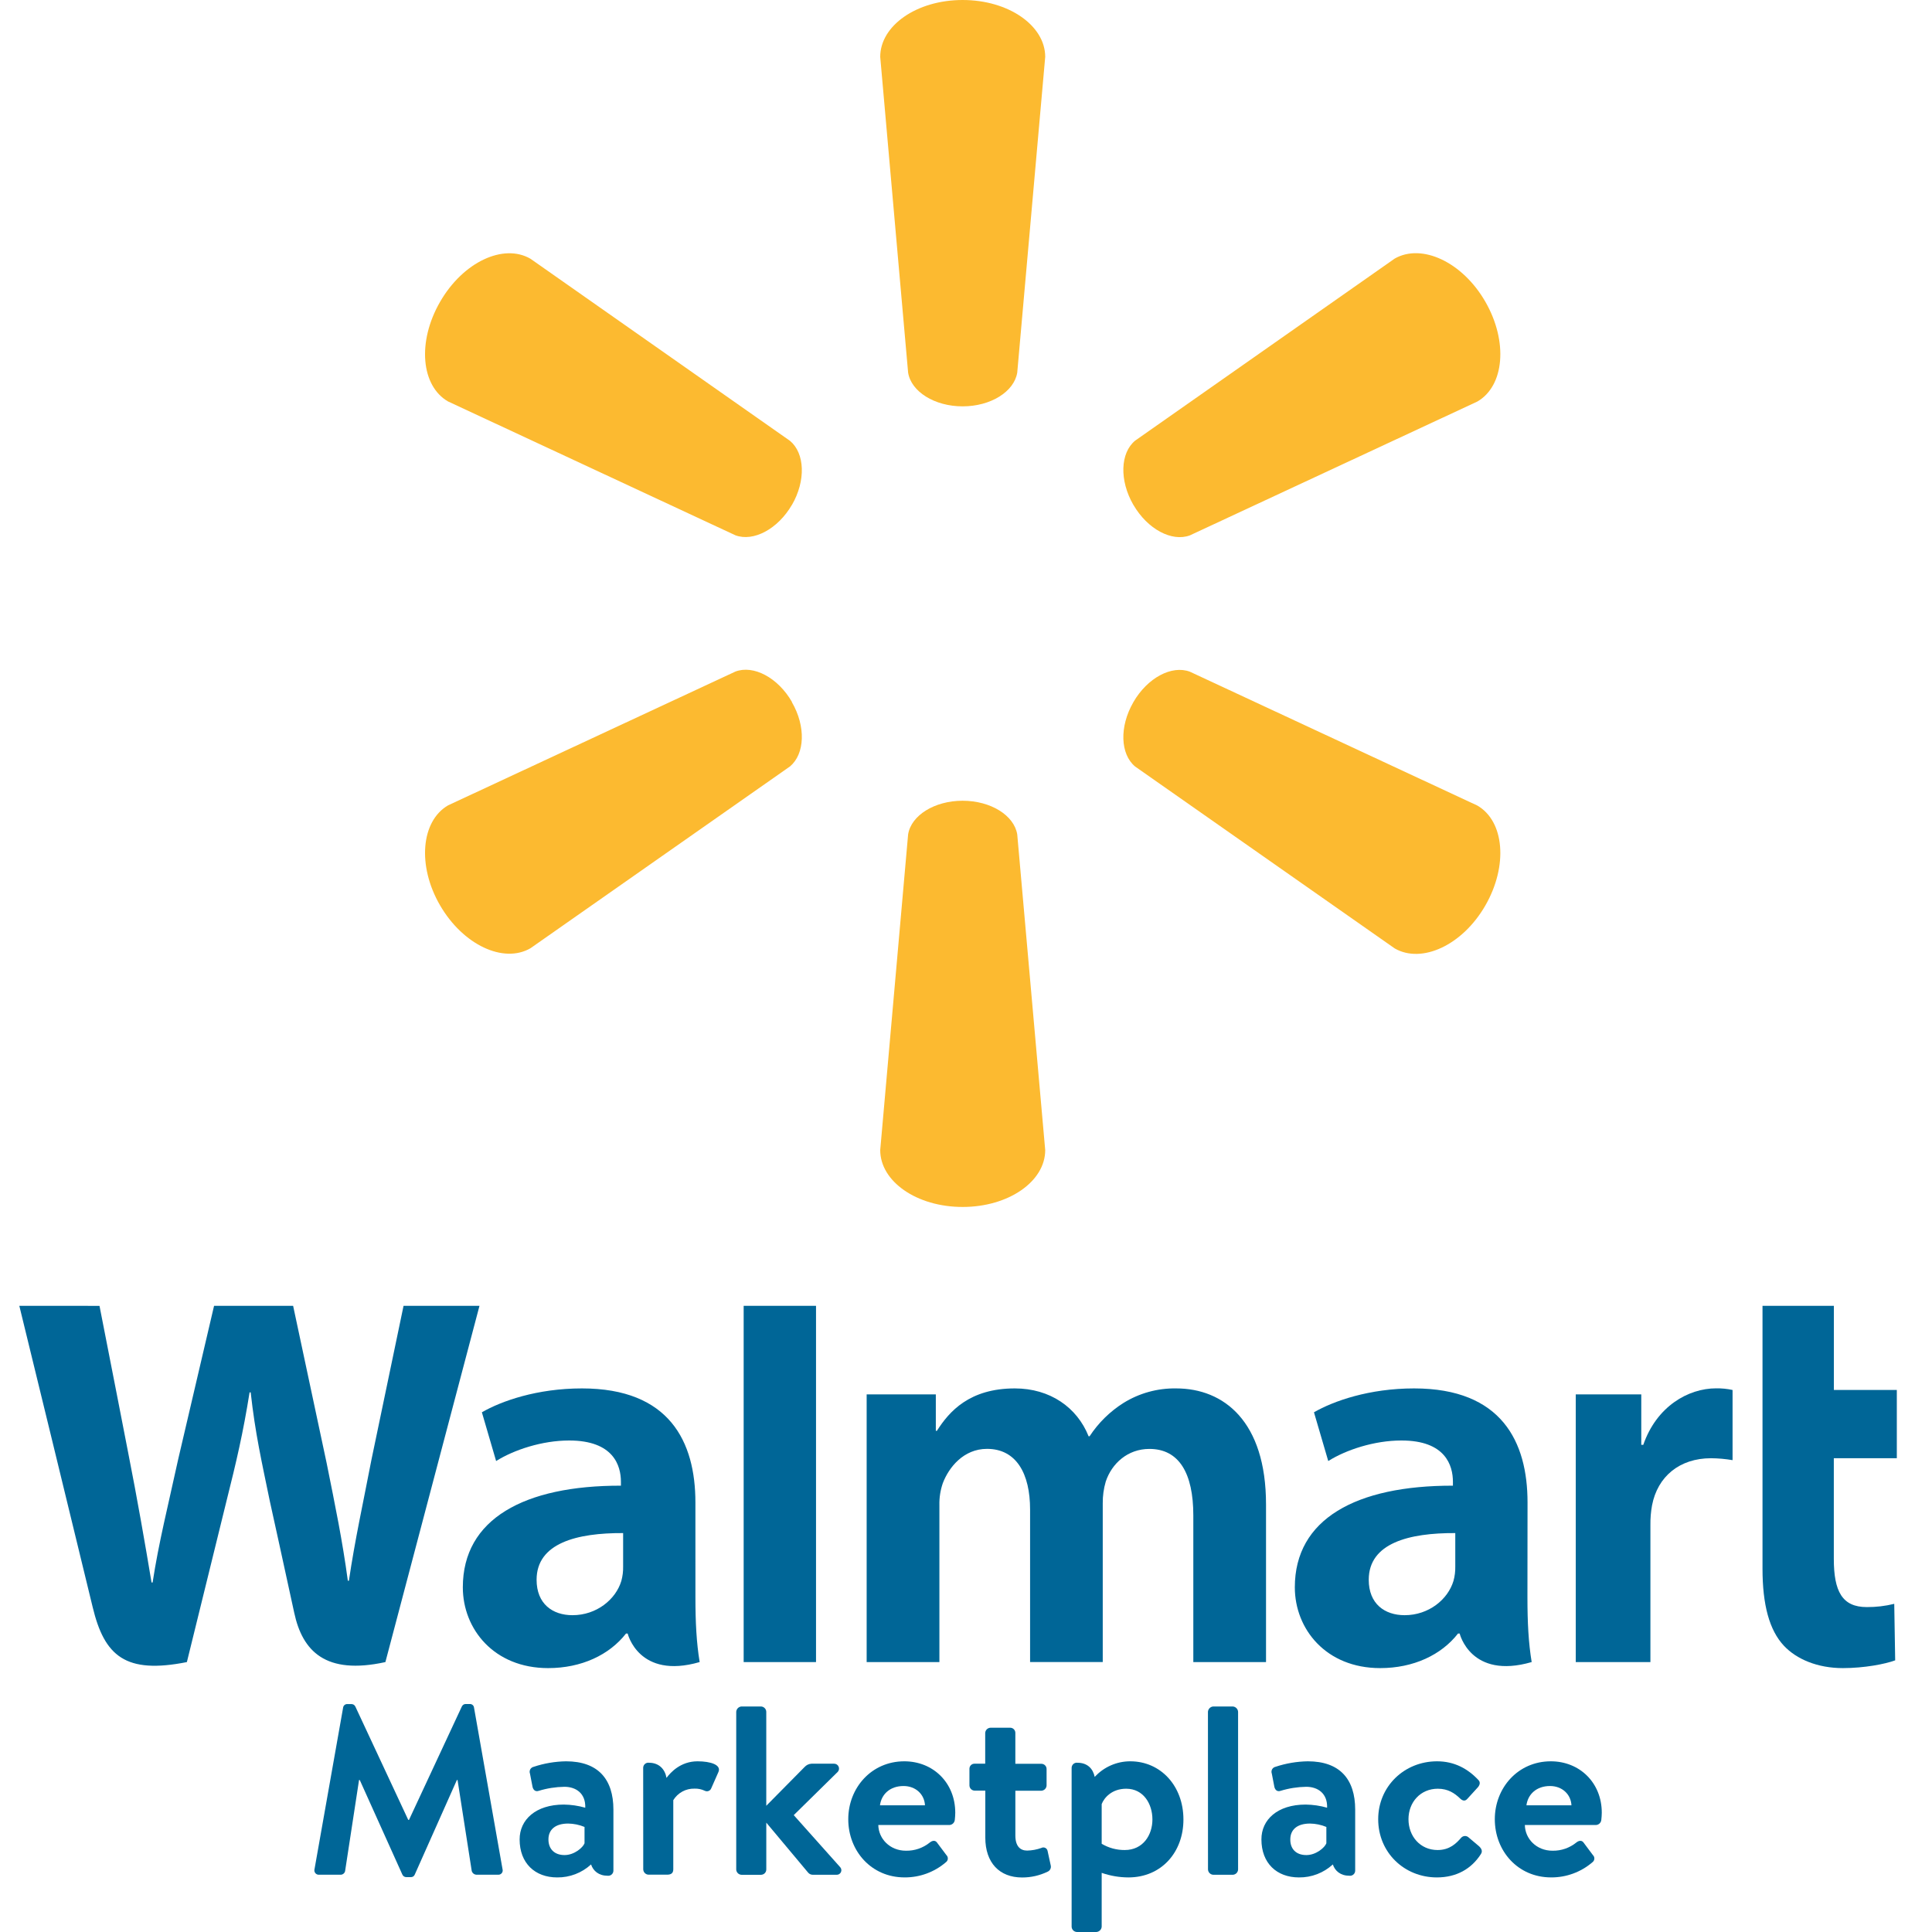 <svg width="100" height="100" viewBox="0 0 100 100" fill="none" xmlns="http://www.w3.org/2000/svg">
<g clip-path="url(#clip0_73_2)">
<path d="M79.065 77.765C79.065 74.626 77.724 71.864 73.193 71.864C70.866 71.864 69.019 72.518 68.011 73.1L68.75 75.623C69.671 75.042 71.137 74.56 72.528 74.56C74.826 74.554 75.203 75.861 75.203 76.699V76.898C70.191 76.89 67.02 78.624 67.02 82.159C67.02 84.319 68.633 86.341 71.437 86.341C73.161 86.341 74.604 85.659 75.467 84.551H75.552C75.552 84.551 76.12 86.944 79.279 86.028C79.114 85.031 79.06 83.969 79.06 82.69L79.065 77.765ZM75.325 81.08C75.33 81.333 75.299 81.586 75.231 81.83C74.942 82.79 73.948 83.602 72.705 83.602C71.669 83.602 70.846 83.013 70.846 81.769C70.846 79.866 72.94 79.34 75.325 79.352V81.08Z" fill="#006697"/>
<path d="M1 67.589C1 67.589 4.274 81.005 4.796 83.182C5.406 85.725 6.5 86.66 9.673 86.029L11.719 77.71C12.237 75.644 12.584 74.171 12.918 72.07H12.976C13.21 74.193 13.544 75.651 13.97 77.718C13.97 77.718 14.802 81.493 15.229 83.477C15.655 85.46 16.845 86.709 19.948 86.029L24.818 67.589H20.888L19.225 75.561C18.778 77.882 18.373 79.696 18.059 81.819H18.004C17.72 79.716 17.358 77.975 16.904 75.715L15.172 67.589H11.08L9.228 75.51C8.703 77.916 8.212 79.859 7.899 81.91H7.844C7.524 79.979 7.098 77.536 6.637 75.205C6.637 75.205 5.537 69.541 5.15 67.591L1 67.589Z" fill="#006697"/>
<path d="M35.994 77.765C35.994 74.626 34.654 71.864 30.123 71.864C27.797 71.864 25.949 72.518 24.942 73.1L25.679 75.623C26.601 75.042 28.066 74.56 29.457 74.56C31.757 74.559 32.139 75.861 32.139 76.699V76.898C27.127 76.89 23.956 78.624 23.956 82.159C23.956 84.319 25.568 86.341 28.371 86.341C30.096 86.341 31.538 85.659 32.403 84.551H32.488C32.488 84.551 33.056 86.944 36.214 86.028C36.05 85.031 35.995 83.969 35.995 82.69L35.994 77.765ZM32.253 81.08C32.259 81.333 32.227 81.586 32.16 81.83C31.87 82.79 30.877 83.602 29.633 83.602C28.597 83.602 27.774 83.013 27.774 81.769C27.774 79.866 29.868 79.34 32.253 79.352V81.08Z" fill="#006697"/>
<path d="M42.237 82.114V67.589H38.492V86.029H42.237V82.114Z" fill="#006697"/>
<path d="M91.227 67.589V81.192C91.227 83.067 91.581 84.381 92.336 85.185C92.995 85.886 94.082 86.341 95.384 86.341C96.491 86.341 97.581 86.131 98.094 85.939L98.046 83.014C97.58 83.129 97.102 83.186 96.623 83.182C95.348 83.182 94.918 82.366 94.918 80.682V75.478H98.179V71.945H94.921V67.589H91.227Z" fill="#006697"/>
<path d="M81.561 72.172V86.029H85.425V78.936C85.42 78.594 85.448 78.251 85.51 77.914C85.795 76.427 86.931 75.478 88.562 75.478C88.936 75.481 89.309 75.514 89.677 75.577V71.945C89.397 71.884 89.112 71.856 88.826 71.86C87.385 71.86 85.745 72.79 85.056 74.785H84.952V72.172H81.561Z" fill="#006697"/>
<path d="M44.858 72.172V86.029H48.623V77.904C48.614 77.518 48.674 77.133 48.8 76.768C49.112 75.95 49.873 74.993 51.087 74.993C52.607 74.993 53.317 76.277 53.317 78.131V86.026H57.078V77.807C57.074 77.427 57.127 77.049 57.234 76.684C57.544 75.754 58.364 74.996 59.493 74.996C61.032 74.996 61.766 76.258 61.766 78.439V86.029H65.529V77.87C65.529 73.568 63.344 71.864 60.878 71.864C59.915 71.848 58.968 72.109 58.15 72.617C57.449 73.06 56.851 73.648 56.396 74.342H56.346C55.75 72.848 54.351 71.864 52.528 71.864C50.185 71.864 49.133 73.052 48.494 74.059H48.438V72.172H44.858Z" fill="#006697"/>
<path d="M49.821 21.033C51.285 21.033 52.489 20.271 52.652 19.288L54.1 2.943C54.1 1.327 52.208 0 49.826 0C47.444 0 45.56 1.327 45.56 2.943L47.004 19.288C47.162 20.271 48.369 21.033 49.826 21.033H49.821Z" fill="#FCBA30"/>
<path d="M40.986 26.143C41.721 24.876 41.657 23.461 40.893 22.82L27.457 13.393C26.063 12.584 23.967 13.558 22.776 15.627C21.585 17.697 21.797 19.978 23.192 20.78L38.066 27.707C38.995 28.053 40.262 27.389 40.993 26.125L40.986 26.143Z" fill="#FCBA30"/>
<path d="M58.663 26.129C59.396 27.394 60.656 28.058 61.588 27.711L76.465 20.785C77.866 19.978 78.067 17.679 76.882 15.618C75.698 13.558 73.589 12.584 72.19 13.384L58.755 22.807C57.986 23.439 57.93 24.862 58.661 26.129H58.663Z" fill="#FCBA30"/>
<path d="M49.821 41.446C51.285 41.446 52.489 42.204 52.652 43.187L54.1 59.529C54.1 61.149 52.208 62.472 49.826 62.472C47.444 62.472 45.56 61.149 45.56 59.529L47.004 43.187C47.162 42.204 48.369 41.446 49.826 41.446H49.821Z" fill="#FCBA30"/>
<path d="M58.663 36.343C59.396 35.074 60.656 34.417 61.588 34.767L76.465 41.694C77.866 42.503 78.067 44.807 76.882 46.867C75.698 48.927 73.589 49.897 72.19 49.09L58.755 39.676C57.986 39.038 57.93 37.614 58.661 36.349L58.663 36.343Z" fill="#FCBA30"/>
<path d="M40.986 36.341C41.721 37.605 41.657 39.022 40.893 39.668L27.457 49.081C26.063 49.888 23.967 48.911 22.776 46.858C21.585 44.804 21.797 42.494 23.192 41.685L38.066 34.759C38.995 34.408 40.262 35.065 40.993 36.334L40.986 36.341Z" fill="#FCBA30"/>
<path d="M17.759 88.389C17.765 88.335 17.791 88.286 17.833 88.251C17.874 88.217 17.927 88.199 17.981 88.202H18.18C18.224 88.2 18.267 88.211 18.305 88.233C18.342 88.255 18.372 88.287 18.391 88.327L21.131 94.198H21.169L23.907 88.323C23.926 88.284 23.956 88.251 23.993 88.228C24.031 88.206 24.075 88.196 24.118 88.199H24.313C24.367 88.196 24.42 88.213 24.462 88.248C24.503 88.282 24.529 88.332 24.535 88.385L26.011 96.749C26.021 96.783 26.023 96.819 26.017 96.854C26.01 96.889 25.996 96.922 25.974 96.95C25.952 96.978 25.924 97 25.892 97.015C25.86 97.03 25.824 97.037 25.789 97.036H24.654C24.601 97.032 24.549 97.012 24.507 96.979C24.465 96.945 24.434 96.9 24.418 96.849L23.683 92.133H23.648L21.47 97.023C21.454 97.066 21.425 97.102 21.387 97.127C21.348 97.151 21.303 97.163 21.258 97.16H21.036C20.991 97.161 20.947 97.149 20.909 97.125C20.871 97.1 20.841 97.065 20.824 97.023L18.621 92.133H18.584L17.862 96.849C17.851 96.9 17.823 96.946 17.782 96.98C17.742 97.013 17.692 97.033 17.64 97.036H16.515C16.479 97.038 16.443 97.032 16.409 97.018C16.376 97.004 16.346 96.982 16.323 96.954C16.3 96.926 16.284 96.892 16.276 96.857C16.268 96.821 16.269 96.784 16.279 96.749L17.759 88.389Z" fill="#006697"/>
<path d="M29.184 93.404C29.559 93.409 29.932 93.463 30.293 93.567C30.319 92.832 29.821 92.484 29.21 92.484C28.759 92.492 28.311 92.562 27.879 92.695C27.693 92.758 27.581 92.62 27.556 92.446L27.431 91.799C27.418 91.764 27.412 91.727 27.415 91.689C27.417 91.652 27.427 91.615 27.445 91.582C27.463 91.549 27.488 91.52 27.518 91.498C27.547 91.475 27.582 91.459 27.619 91.451C28.16 91.27 28.727 91.174 29.298 91.165C30.962 91.165 31.75 92.098 31.75 93.665V96.827C31.75 96.865 31.741 96.901 31.725 96.935C31.71 96.969 31.687 96.999 31.659 97.024C31.631 97.049 31.598 97.067 31.562 97.078C31.526 97.089 31.489 97.092 31.452 97.088C30.991 97.088 30.705 96.839 30.593 96.503C30.115 96.942 29.487 97.183 28.838 97.175C27.693 97.175 26.896 96.441 26.896 95.208C26.894 94.188 27.728 93.404 29.184 93.404ZM29.222 96.018C29.732 96.018 30.179 95.62 30.255 95.408V94.562C29.986 94.451 29.699 94.391 29.408 94.387C28.748 94.387 28.387 94.698 28.387 95.208C28.387 95.694 28.686 96.018 29.222 96.018Z" fill="#006697"/>
<path d="M33.291 91.501C33.291 91.463 33.299 91.426 33.315 91.392C33.33 91.358 33.353 91.327 33.381 91.303C33.409 91.278 33.442 91.259 33.478 91.248C33.514 91.237 33.552 91.234 33.589 91.239C34.124 91.239 34.423 91.587 34.498 92.023C34.71 91.737 35.232 91.165 36.103 91.165C36.788 91.165 37.348 91.351 37.186 91.719L36.812 92.566C36.8 92.597 36.781 92.625 36.757 92.648C36.733 92.672 36.705 92.69 36.673 92.702C36.642 92.713 36.608 92.718 36.575 92.716C36.542 92.714 36.509 92.705 36.479 92.69C36.313 92.61 36.129 92.572 35.944 92.579C35.726 92.574 35.509 92.626 35.317 92.731C35.125 92.836 34.964 92.989 34.849 93.176V96.759C34.849 96.971 34.713 97.033 34.526 97.033H33.568C33.496 97.031 33.428 97.001 33.377 96.95C33.326 96.9 33.297 96.831 33.294 96.759L33.291 91.501Z" fill="#006697"/>
<path d="M38.107 88.601C38.112 88.53 38.142 88.463 38.192 88.412C38.243 88.362 38.31 88.331 38.381 88.327H39.388C39.46 88.329 39.529 88.359 39.579 88.41C39.63 88.46 39.66 88.529 39.662 88.601V93.467L41.642 91.463C41.687 91.412 41.743 91.37 41.804 91.34C41.866 91.31 41.934 91.293 42.002 91.289H43.174C43.223 91.288 43.271 91.302 43.312 91.329C43.354 91.356 43.386 91.394 43.406 91.439C43.426 91.484 43.433 91.533 43.425 91.582C43.417 91.63 43.395 91.675 43.361 91.712L41.084 93.951L43.472 96.627C43.508 96.66 43.533 96.704 43.544 96.752C43.554 96.799 43.55 96.849 43.531 96.894C43.511 96.939 43.479 96.977 43.437 97.003C43.395 97.029 43.347 97.041 43.298 97.038H42.078C42.031 97.039 41.984 97.03 41.941 97.011C41.898 96.992 41.859 96.963 41.829 96.927L39.663 94.339V96.765C39.663 96.838 39.634 96.907 39.583 96.958C39.531 97.009 39.462 97.038 39.389 97.039H38.381C38.309 97.037 38.241 97.007 38.19 96.956C38.139 96.905 38.109 96.837 38.107 96.765V88.601Z" fill="#006697"/>
<path d="M46.806 91.165C48.299 91.165 49.444 92.274 49.444 93.827C49.444 93.915 49.432 94.113 49.42 94.201C49.412 94.27 49.38 94.334 49.33 94.382C49.28 94.429 49.215 94.458 49.146 94.462H45.461C45.474 95.172 46.059 95.793 46.892 95.793C47.34 95.801 47.777 95.651 48.125 95.369C48.261 95.258 48.411 95.245 48.498 95.369L48.984 96.017C49.01 96.042 49.03 96.072 49.043 96.105C49.056 96.138 49.062 96.174 49.059 96.21C49.057 96.245 49.047 96.28 49.029 96.311C49.012 96.342 48.987 96.369 48.958 96.39C48.363 96.901 47.603 97.18 46.818 97.174C45.101 97.174 43.906 95.805 43.906 94.162C43.906 92.546 45.101 91.165 46.806 91.165ZM47.876 93.442C47.851 92.882 47.403 92.444 46.767 92.444C46.07 92.444 45.622 92.868 45.547 93.442H47.876Z" fill="#006697"/>
<path d="M50.439 92.682C50.369 92.679 50.302 92.649 50.254 92.598C50.205 92.547 50.178 92.479 50.178 92.408V91.563C50.176 91.527 50.181 91.492 50.194 91.459C50.206 91.425 50.225 91.395 50.249 91.369C50.274 91.343 50.303 91.323 50.336 91.309C50.368 91.295 50.404 91.288 50.439 91.289H50.994V89.696C50.998 89.624 51.029 89.556 51.08 89.507C51.132 89.457 51.201 89.428 51.272 89.427H52.293C52.328 89.428 52.363 89.435 52.395 89.449C52.428 89.463 52.457 89.484 52.481 89.51C52.505 89.535 52.524 89.565 52.537 89.598C52.549 89.631 52.555 89.666 52.554 89.701V91.294H53.898C53.934 91.294 53.97 91.3 54.004 91.314C54.037 91.328 54.068 91.348 54.093 91.373C54.119 91.399 54.139 91.429 54.152 91.463C54.166 91.496 54.172 91.532 54.171 91.568V92.414C54.169 92.485 54.139 92.553 54.089 92.604C54.038 92.655 53.97 92.685 53.898 92.688H52.555V95.003C52.555 95.558 52.804 95.786 53.165 95.786C53.416 95.78 53.663 95.734 53.9 95.65C53.93 95.633 53.964 95.624 53.998 95.623C54.033 95.622 54.067 95.629 54.099 95.644C54.13 95.658 54.157 95.68 54.179 95.707C54.2 95.734 54.215 95.766 54.222 95.8L54.384 96.546C54.402 96.612 54.396 96.682 54.366 96.743C54.336 96.805 54.285 96.853 54.222 96.879C53.811 97.078 53.36 97.18 52.903 97.178C51.734 97.178 50.999 96.419 50.999 95.112V92.682H50.439Z" fill="#006697"/>
<path d="M58.404 97.175C57.934 97.173 57.467 97.093 57.023 96.939V99.726C57.018 99.797 56.988 99.864 56.937 99.915C56.887 99.965 56.82 99.995 56.749 100H55.741C55.669 99.998 55.601 99.968 55.55 99.917C55.499 99.866 55.47 99.798 55.467 99.726V91.501C55.468 91.463 55.476 91.426 55.492 91.392C55.507 91.358 55.53 91.328 55.558 91.303C55.586 91.278 55.619 91.26 55.655 91.249C55.691 91.238 55.728 91.234 55.766 91.239C56.288 91.239 56.575 91.549 56.662 91.973C56.896 91.718 57.181 91.514 57.498 91.375C57.815 91.236 58.157 91.164 58.504 91.165C60.071 91.165 61.254 92.434 61.254 94.175C61.257 95.862 60.121 97.175 58.404 97.175ZM57.023 95.433C57.383 95.649 57.797 95.761 58.218 95.757C59.164 95.757 59.649 94.98 59.649 94.175C59.649 93.371 59.188 92.584 58.292 92.584C57.545 92.584 57.147 93.056 57.023 93.379V95.433Z" fill="#006697"/>
<path d="M62.523 88.601C62.528 88.53 62.559 88.463 62.609 88.412C62.659 88.362 62.726 88.332 62.797 88.327H63.809C63.88 88.332 63.947 88.362 63.997 88.412C64.048 88.463 64.078 88.53 64.083 88.601V96.764C64.08 96.836 64.051 96.904 64 96.955C63.949 97.005 63.881 97.035 63.809 97.038H62.801C62.729 97.035 62.661 97.005 62.61 96.955C62.559 96.904 62.529 96.836 62.526 96.764L62.523 88.601Z" fill="#006697"/>
<path d="M67.581 93.404C67.957 93.409 68.33 93.463 68.691 93.567C68.715 92.832 68.218 92.484 67.608 92.484C67.156 92.492 66.708 92.562 66.276 92.695C66.089 92.758 65.978 92.62 65.953 92.446L65.828 91.799C65.815 91.764 65.809 91.727 65.812 91.689C65.814 91.652 65.824 91.615 65.842 91.582C65.86 91.549 65.884 91.521 65.914 91.498C65.944 91.475 65.978 91.459 66.015 91.451C66.556 91.27 67.122 91.174 67.692 91.165C69.356 91.165 70.144 92.098 70.144 93.665V96.827C70.144 96.865 70.135 96.901 70.12 96.936C70.104 96.969 70.081 97 70.053 97.024C70.025 97.049 69.992 97.067 69.956 97.078C69.92 97.089 69.883 97.093 69.846 97.088C69.385 97.088 69.099 96.839 68.987 96.503C68.509 96.942 67.882 97.183 67.233 97.175C66.087 97.175 65.291 96.441 65.291 95.208C65.287 94.188 66.12 93.404 67.581 93.404ZM67.619 96.018C68.129 96.018 68.577 95.62 68.652 95.408V94.562C68.383 94.451 68.096 94.391 67.805 94.387C67.146 94.387 66.786 94.698 66.786 95.208C66.78 95.694 67.079 96.018 67.613 96.018H67.619Z" fill="#006697"/>
<path d="M74.383 91.165C75.279 91.165 75.976 91.549 76.524 92.135C76.648 92.26 76.586 92.421 76.462 92.546L75.94 93.118C75.814 93.255 75.678 93.193 75.566 93.081C75.292 92.82 74.956 92.584 74.421 92.584C73.524 92.584 72.903 93.28 72.903 94.163C72.903 95.046 73.512 95.757 74.409 95.757C75.043 95.757 75.379 95.408 75.629 95.122C75.674 95.072 75.735 95.04 75.802 95.033C75.869 95.026 75.936 95.044 75.99 95.084L76.55 95.557C76.687 95.682 76.749 95.819 76.65 95.968C76.164 96.727 75.393 97.175 74.372 97.175C72.692 97.175 71.335 95.893 71.335 94.163C71.334 92.472 72.678 91.165 74.383 91.165Z" fill="#006697"/>
<path d="M80.269 91.165C81.763 91.165 82.908 92.274 82.908 93.827C82.908 93.915 82.896 94.113 82.883 94.201C82.876 94.27 82.844 94.334 82.794 94.382C82.744 94.43 82.678 94.458 82.609 94.462H78.926C78.938 95.172 79.523 95.793 80.357 95.793C80.805 95.801 81.241 95.651 81.589 95.369C81.726 95.258 81.875 95.245 81.963 95.369L82.447 96.017C82.473 96.042 82.494 96.072 82.507 96.105C82.52 96.138 82.525 96.174 82.523 96.209C82.521 96.245 82.511 96.28 82.493 96.311C82.476 96.342 82.452 96.369 82.423 96.39C81.828 96.901 81.067 97.18 80.283 97.174C78.564 97.174 77.371 95.805 77.371 94.162C77.371 92.546 78.564 91.165 80.269 91.165ZM81.338 93.442C81.312 92.882 80.865 92.444 80.228 92.444C79.531 92.444 79.084 92.868 79.008 93.442H81.338Z" fill="#006697"/>
</g>
<defs>
<clipPath id="clip0_73_2">
<rect width="100" height="100" fill="white"/>
</clipPath>
</defs>
</svg>
